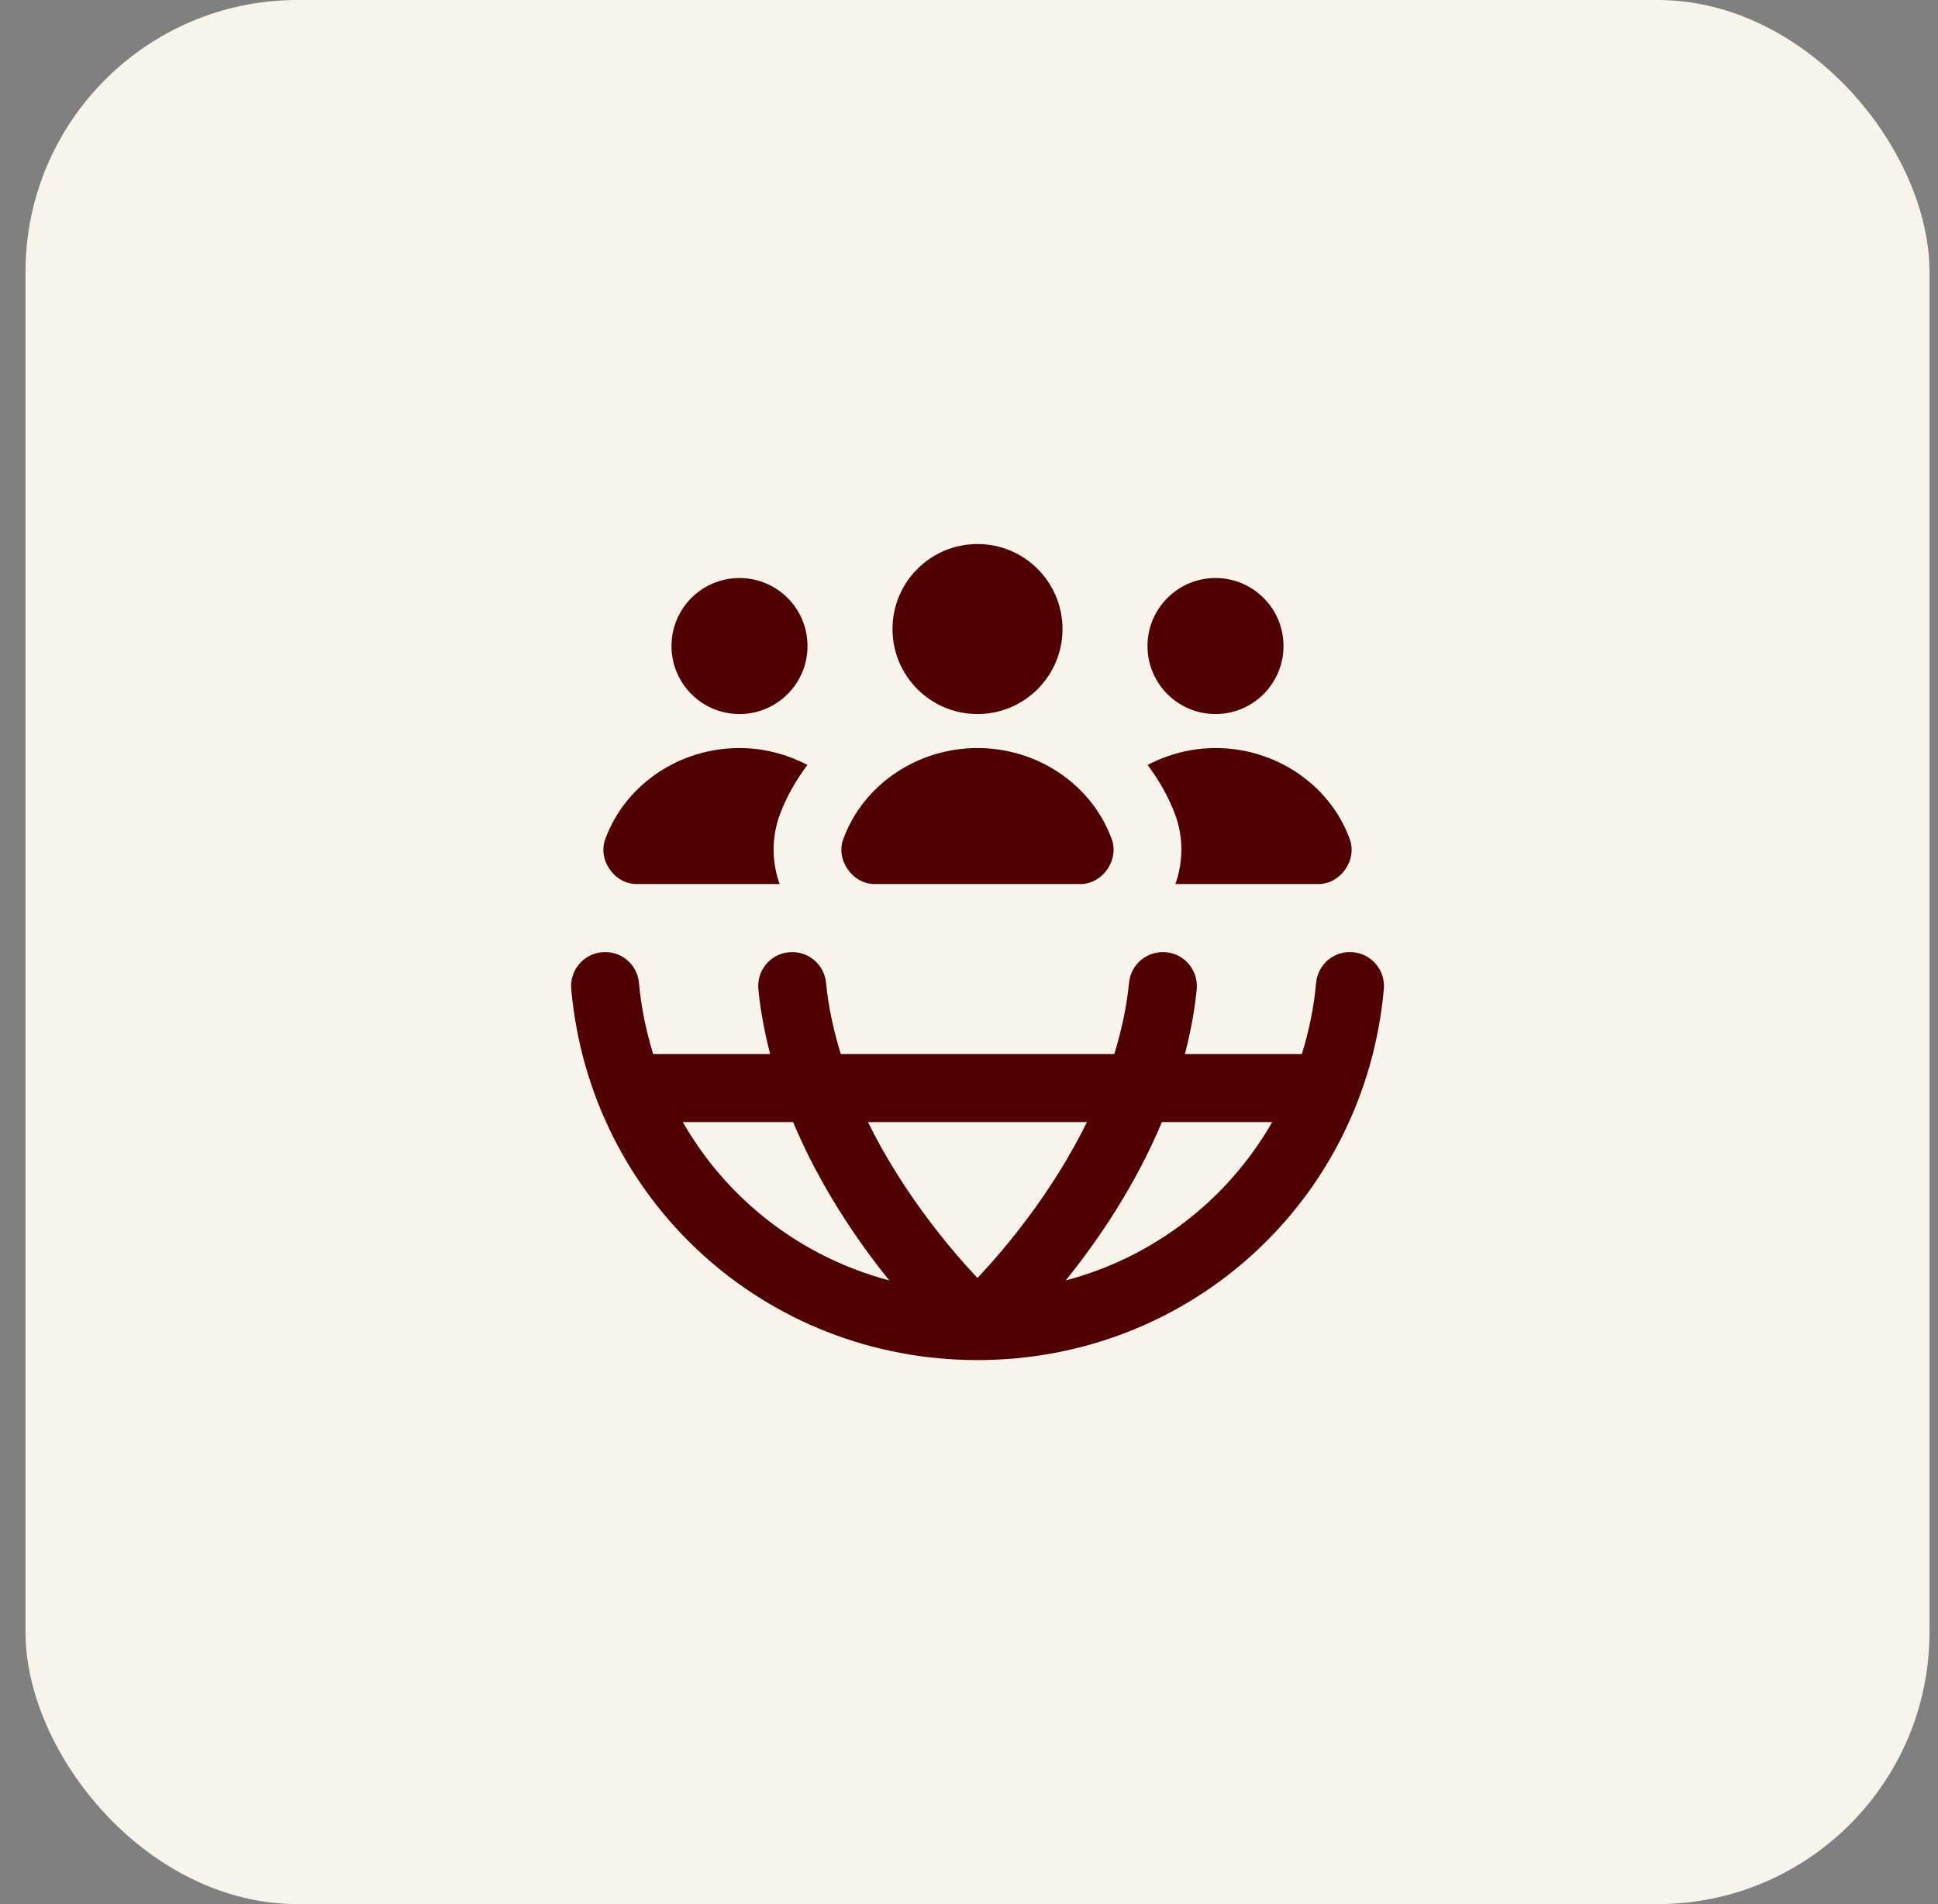 <svg width="57" height="56" viewBox="0 0 57 56" fill="none" xmlns="http://www.w3.org/2000/svg">
<rect x="0" y="0" width="57" height="56" fill="#808080" stroke="none"/>
<rect x="0.75" width="56" height="56" rx="8" fill="#F8F3EB"/>
<g clip-path="url(#clip0_42_691)">
<path d="M19.75 19C19.75 17.895 20.645 17 21.75 17C22.855 17 23.75 17.895 23.75 19C23.75 20.105 22.855 21 21.75 21C20.645 21 19.75 20.105 19.75 19ZM28.75 21C30.131 21 31.25 19.881 31.25 18.5C31.25 17.119 30.131 16 28.75 16C27.369 16 26.25 17.119 26.25 18.5C26.25 19.881 27.369 21 28.75 21ZM35.75 21C36.855 21 37.75 20.105 37.75 19C37.75 17.895 36.855 17 35.75 17C34.645 17 33.75 17.895 33.75 19C33.75 20.105 34.645 21 35.75 21ZM28.751 40C22.499 40 17.362 35.309 16.801 29.09C16.752 28.54 17.157 28.054 17.707 28.004C18.27 27.956 18.744 28.36 18.793 28.91C18.858 29.635 19.006 30.332 19.212 31H22.652C22.493 30.384 22.369 29.751 22.305 29.097C22.251 28.547 22.654 28.058 23.203 28.005C23.756 27.955 24.242 28.354 24.295 28.903C24.365 29.625 24.522 30.325 24.729 31H32.773C32.98 30.325 33.137 29.625 33.207 28.903C33.26 28.353 33.747 27.954 34.299 28.005C34.849 28.058 35.251 28.547 35.197 29.097C35.134 29.751 35.009 30.384 34.85 31H38.29C38.497 30.332 38.644 29.635 38.709 28.91C38.759 28.36 39.235 27.954 39.795 28.004C40.345 28.054 40.751 28.54 40.701 29.09C40.14 35.309 35.003 39.999 28.751 40ZM25.528 33C26.551 35.079 27.937 36.723 28.749 37.586C29.562 36.723 30.947 35.079 31.97 33H25.528ZM26.155 37.657C25.211 36.488 24.118 34.888 23.326 33H20.082C21.39 35.283 23.562 36.972 26.155 37.657ZM37.418 33H34.174C33.382 34.889 32.289 36.488 31.345 37.657C33.938 36.972 36.11 35.283 37.418 33ZM25.75 26H31.75C32.427 26.019 32.941 25.276 32.687 24.649C32.093 23.064 30.511 22 28.75 22C26.989 22 25.407 23.064 24.813 24.649C24.558 25.275 25.073 26.019 25.75 26ZM18.75 26H22.929C22.696 25.343 22.69 24.617 22.94 23.948C23.138 23.42 23.417 22.938 23.747 22.497C23.145 22.183 22.465 22 21.75 22C19.989 22 18.407 23.064 17.813 24.649C17.558 25.275 18.073 26.019 18.75 26ZM33.753 22.497C34.082 22.938 34.362 23.42 34.56 23.948C34.81 24.617 34.804 25.342 34.571 26H38.751C39.428 26.019 39.942 25.276 39.688 24.649C39.094 23.064 37.512 22 35.751 22C35.036 22 34.354 22.183 33.753 22.497Z" fill="#510101"/>
</g>
<defs>
<clipPath id="clip0_42_691">
<rect width="24" height="24" fill="white" transform="translate(16.75 16)"/>
</clipPath>
</defs>
</svg>
